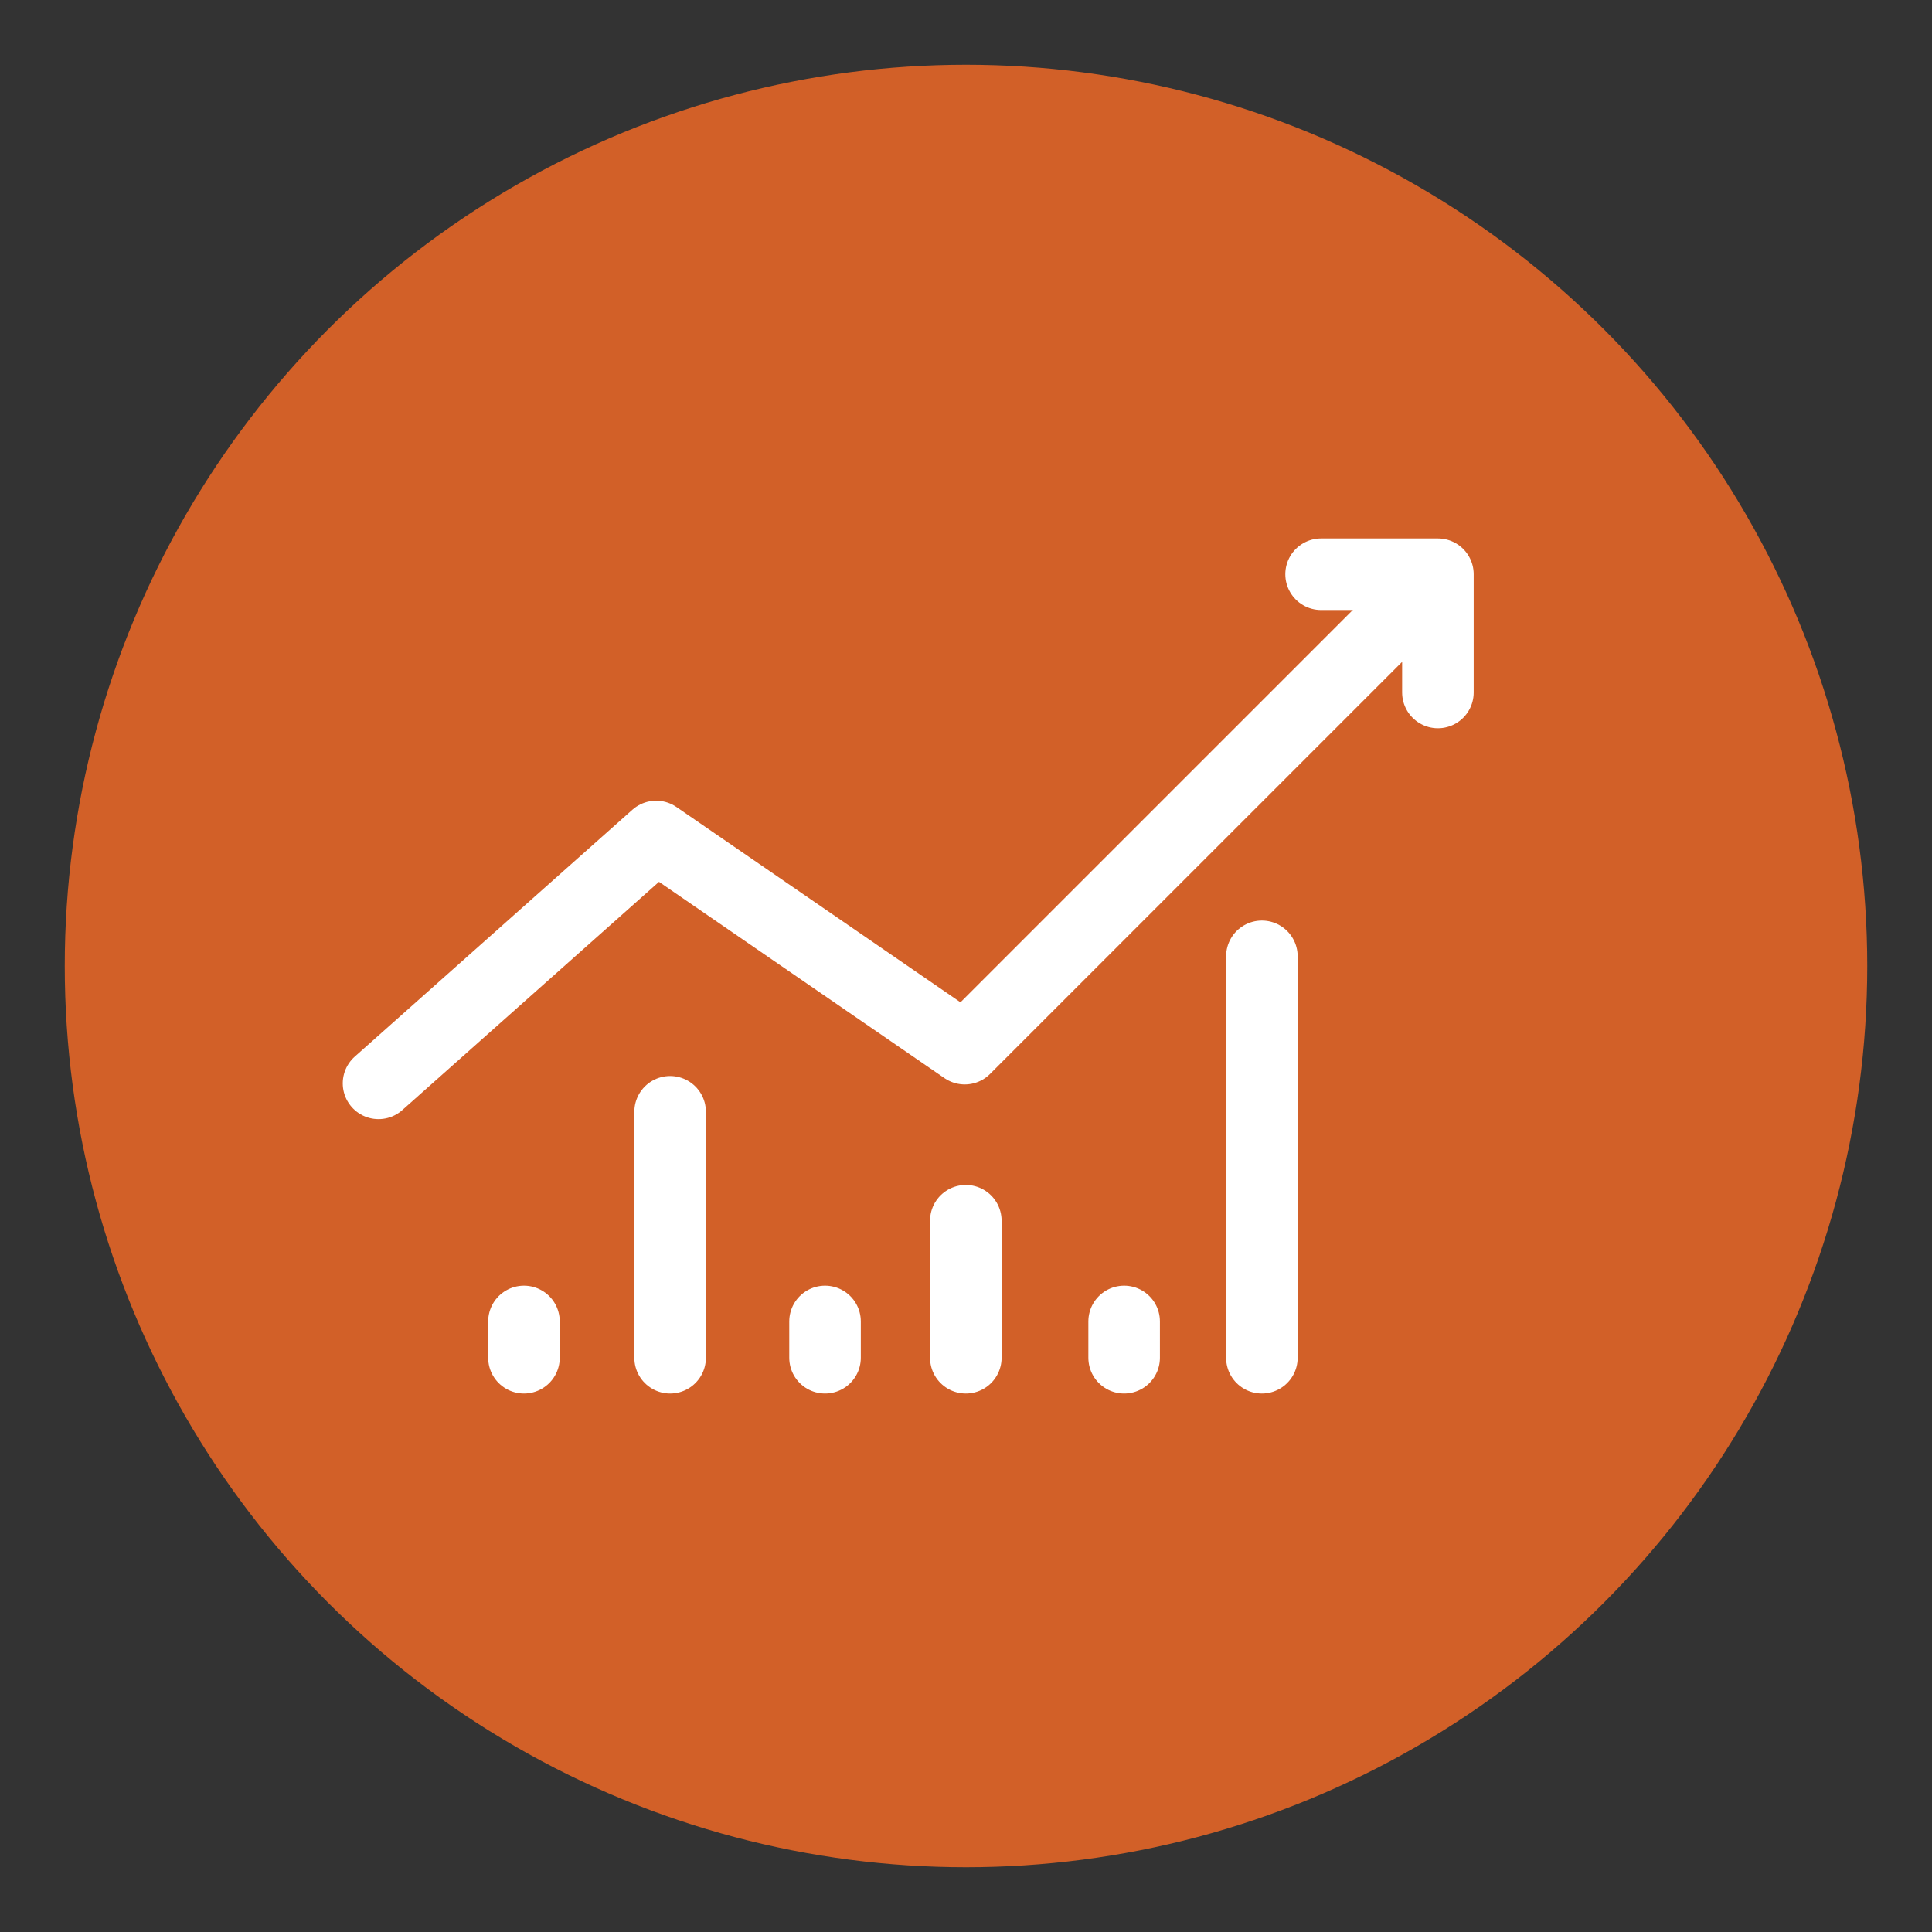 <?xml version="1.0" encoding="UTF-8"?> <svg xmlns="http://www.w3.org/2000/svg" id="Layer_1" viewBox="0 0 108 108"><rect x="0" y="0" width="108" height="108" fill="#333333" stroke="none"/><defs><style>.cls-1{fill:none;stroke:#fff;stroke-linecap:round;stroke-linejoin:round;stroke-width:4px;}.cls-2{fill:#d26028;stroke-width:0px;}</style></defs><circle class="cls-2" cx="54" cy="54" r="50.38"></circle><polyline class="cls-1" points="21.16 60.56 36.68 46.76 53.93 58.62 79.69 32.86"></polyline><polyline class="cls-1" points="73.85 32.1 80.38 32.1 80.38 38.71"></polyline><line class="cls-1" x1="37.46" y1="75.9" x2="37.46" y2="62.15"></line><line class="cls-1" x1="70.54" y1="75.9" x2="70.54" y2="53.46"></line><line class="cls-1" x1="53.99" y1="75.9" x2="53.99" y2="68.24"></line><line class="cls-1" x1="46.12" y1="75.9" x2="46.12" y2="73.87"></line><line class="cls-1" x1="29.29" y1="75.9" x2="29.29" y2="73.87"></line><line class="cls-1" x1="62.84" y1="75.9" x2="62.84" y2="73.87"></line></svg> 